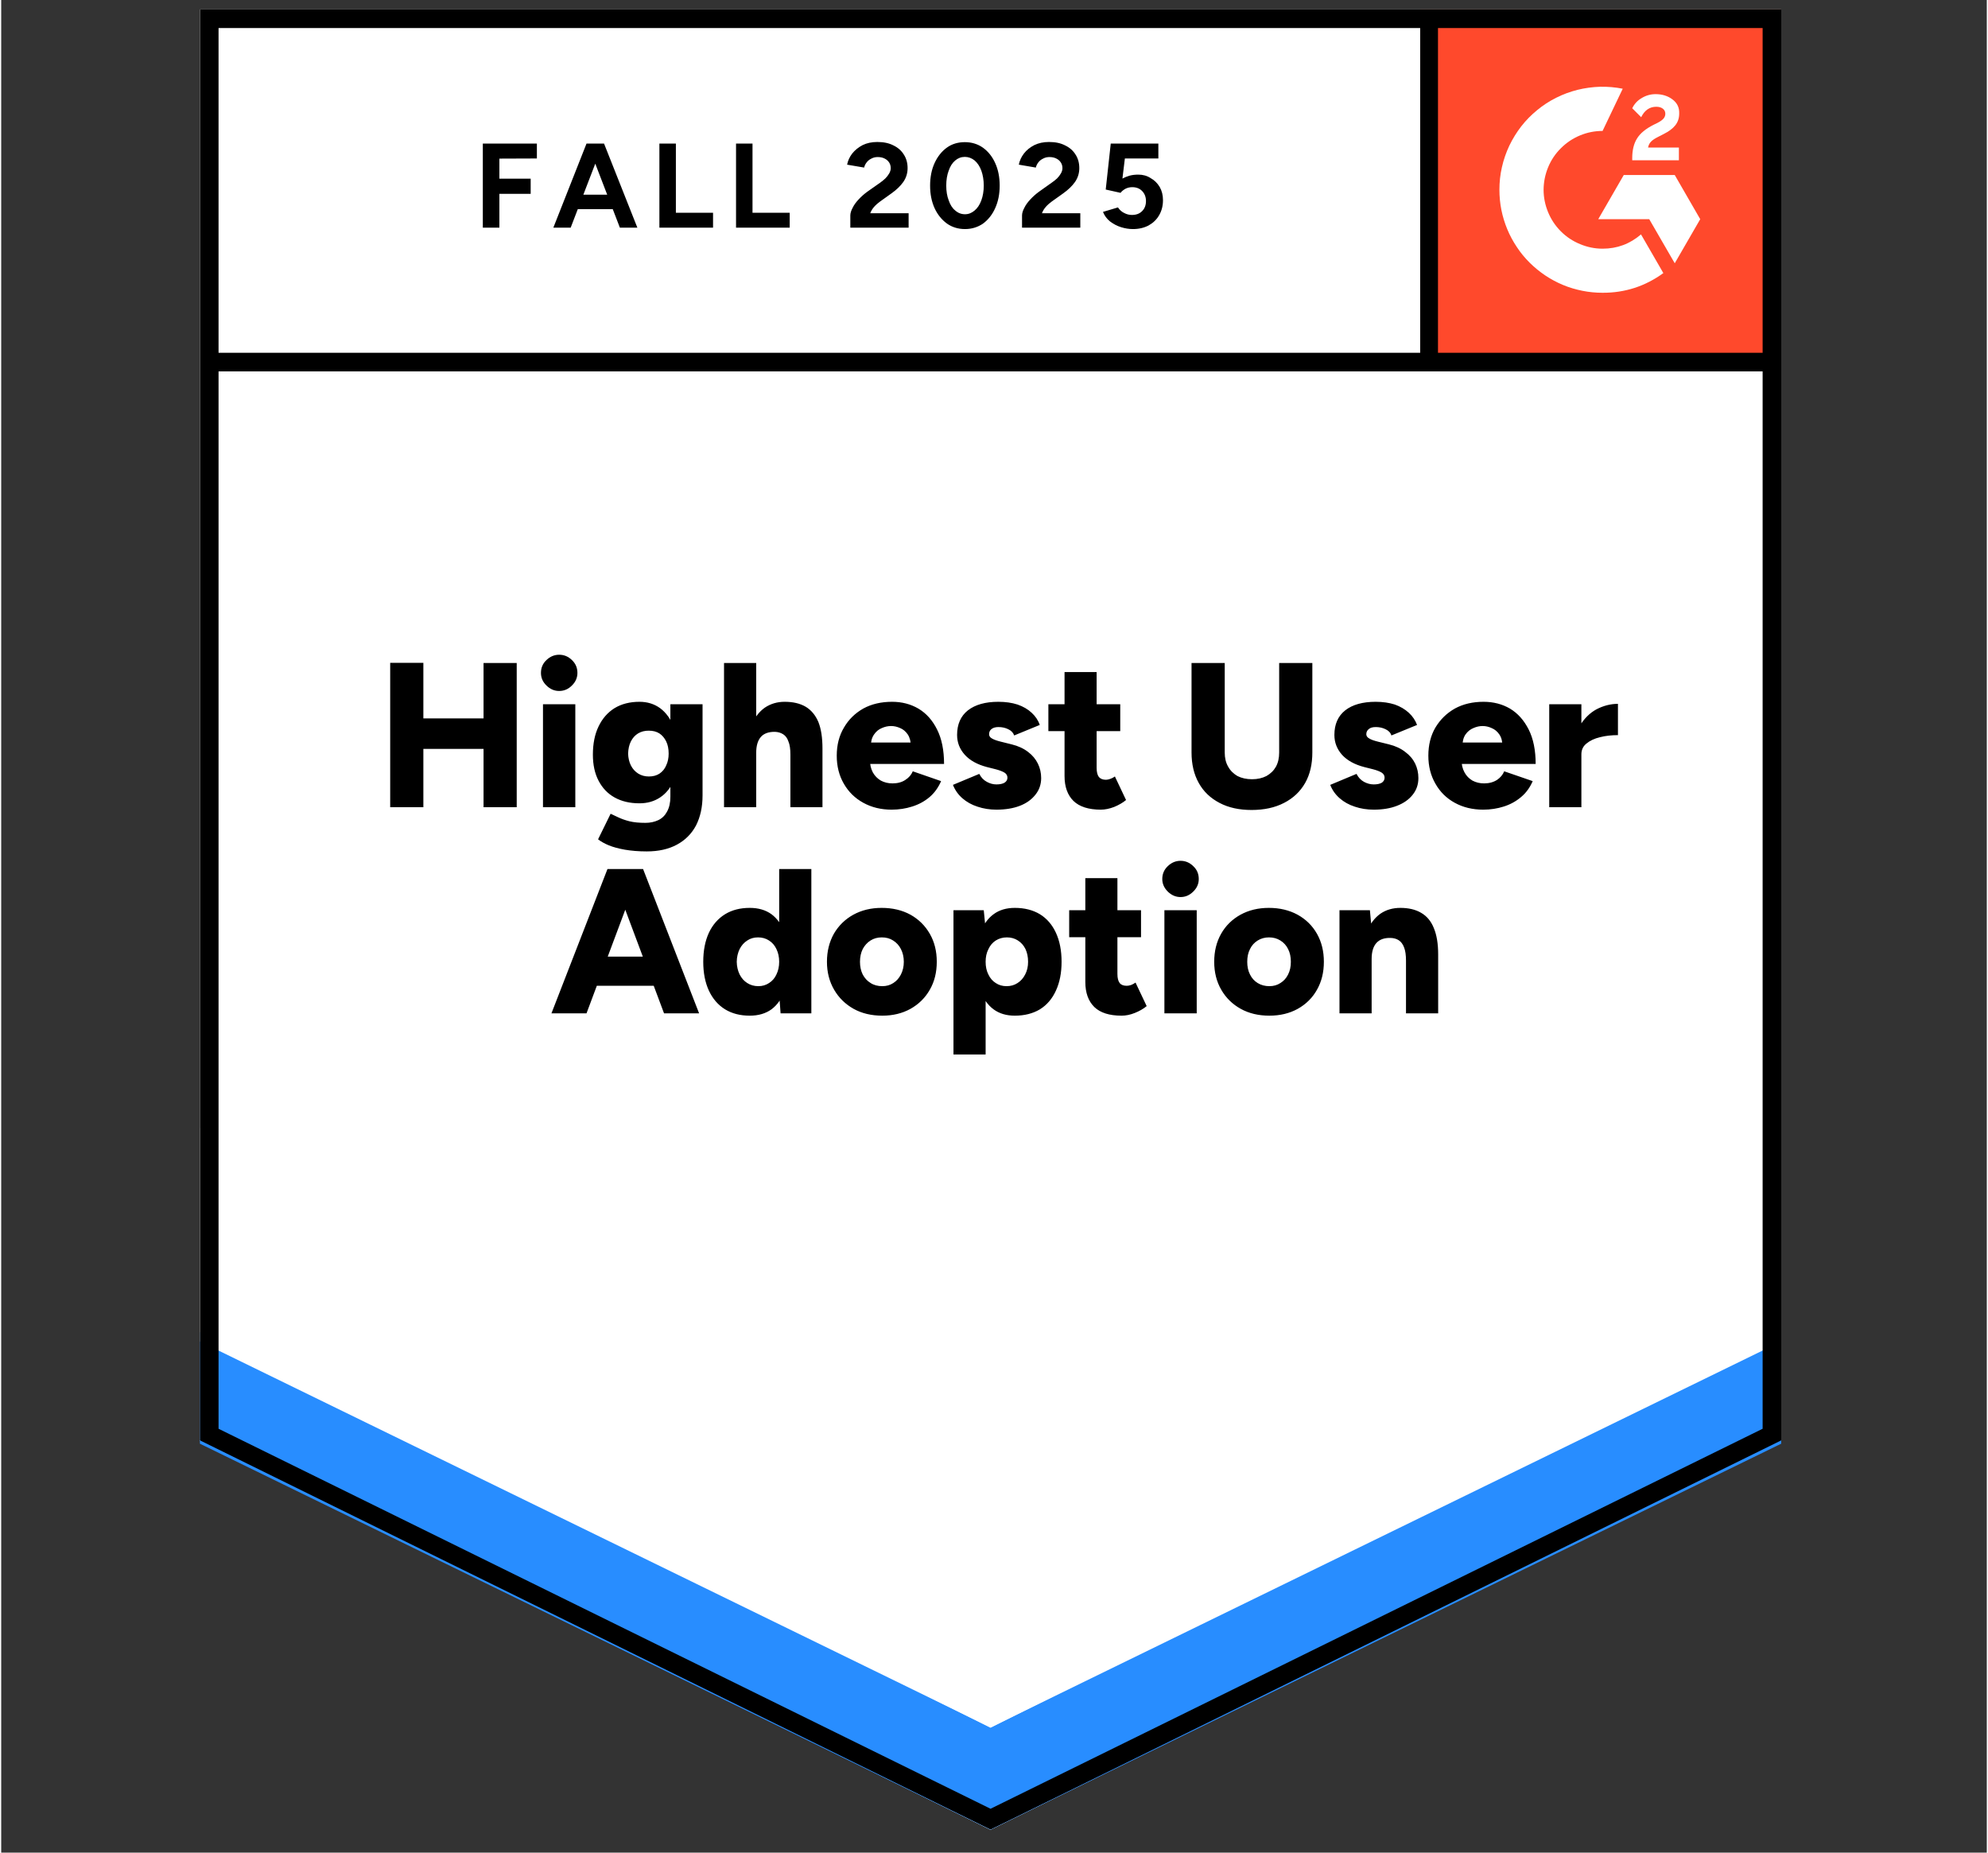 <svg xmlns="http://www.w3.org/2000/svg" xmlns:xlink="http://www.w3.org/1999/xlink" width="132" zoomAndPan="magnify" viewBox="0 0 98.88 92.25" height="123" preserveAspectRatio="xMidYMid meet" version="1.0"><rect x="0" y="0" width="98.88" height="92.25" fill="#333333" stroke="none"/><defs><clipPath id="317297430d"><path d="M 9.863 0 L 89 0 L 89 91.508 L 9.863 91.508 Z M 9.863 0 " clip-rule="nonzero"/></clipPath><clipPath id="f61351e85a"><path d="M 70.664 0.473 L 72 0.473 L 72 18.426 L 70.664 18.426 Z M 70.664 0.473 " clip-rule="nonzero"/></clipPath><clipPath id="4fd1c9faa6"><path d="M 9.863 66 L 89 66 L 89 91.508 L 9.863 91.508 Z M 9.863 66 " clip-rule="nonzero"/></clipPath><clipPath id="0a65f59df6"><path d="M 9.863 61 L 89 61 L 89 87 L 9.863 87 Z M 9.863 61 " clip-rule="nonzero"/></clipPath><clipPath id="c86a2a87c7"><path d="M 9.863 56 L 89 56 L 89 81 L 9.863 81 Z M 9.863 56 " clip-rule="nonzero"/></clipPath><clipPath id="8e4dc1903e"><path d="M 9.863 0 L 89.465 0 L 89.465 91.508 L 9.863 91.508 Z M 9.863 0 " clip-rule="nonzero"/></clipPath></defs><g clip-path="url(#317297430d)"><path fill="#ffffff" d="M 9.895 71.727 L 49.266 91.109 L 88.641 71.727 L 88.641 0.473 L 9.895 0.473 Z M 9.895 71.727 " fill-opacity="1" fill-rule="nonzero"/><path fill="#ffffff" d="M 9.895 71.727 L 49.266 91.109 L 88.641 71.727 L 88.641 0.473 L 9.895 0.473 Z M 9.895 71.727 " fill-opacity="1" fill-rule="nonzero"/></g><path fill="#000000" d="M 23.984 11.336 L 23.984 7.148 L 26.676 7.148 L 26.676 7.891 L 24.809 7.898 L 24.809 8.898 L 26.367 8.898 L 26.367 9.652 L 24.809 9.652 L 24.809 11.336 Z M 30.809 11.336 L 29.199 7.148 L 30.02 7.148 L 31.68 11.336 Z M 27.496 11.336 L 29.148 7.148 L 29.969 7.148 L 28.359 11.336 Z M 28.273 10.414 L 28.273 9.695 L 30.902 9.695 L 30.902 10.414 Z M 32.777 11.336 L 32.777 7.148 L 33.598 7.148 L 33.598 10.594 L 35.449 10.594 L 35.449 11.336 Z M 36.594 11.336 L 36.594 7.148 L 37.414 7.148 L 37.414 10.594 L 39.266 10.594 L 39.266 11.336 Z M 42.285 11.336 L 42.285 10.73 C 42.285 10.617 42.324 10.488 42.398 10.352 C 42.465 10.211 42.566 10.07 42.695 9.934 C 42.824 9.793 42.973 9.66 43.141 9.539 L 43.785 9.086 C 43.871 9.023 43.953 8.957 44.031 8.883 C 44.105 8.809 44.168 8.727 44.223 8.633 C 44.273 8.543 44.297 8.457 44.297 8.379 C 44.297 8.27 44.273 8.176 44.223 8.098 C 44.168 8.012 44.094 7.945 44 7.898 C 43.906 7.848 43.789 7.82 43.648 7.82 C 43.527 7.82 43.422 7.848 43.332 7.898 C 43.234 7.945 43.156 8.008 43.098 8.086 C 43.035 8.168 42.992 8.254 42.973 8.344 L 42.125 8.199 C 42.164 8 42.25 7.812 42.379 7.645 C 42.516 7.473 42.691 7.332 42.902 7.223 C 43.113 7.121 43.355 7.07 43.629 7.07 C 43.945 7.07 44.211 7.125 44.434 7.242 C 44.656 7.348 44.828 7.5 44.949 7.695 C 45.074 7.887 45.137 8.113 45.137 8.371 C 45.137 8.625 45.066 8.855 44.922 9.062 C 44.781 9.262 44.586 9.449 44.34 9.625 L 43.766 10.035 C 43.652 10.117 43.555 10.203 43.469 10.301 C 43.383 10.398 43.32 10.504 43.277 10.617 L 45.188 10.617 L 45.188 11.336 Z M 47.996 11.406 C 47.652 11.406 47.352 11.312 47.098 11.133 C 46.836 10.941 46.629 10.688 46.48 10.363 C 46.332 10.035 46.258 9.664 46.258 9.242 C 46.258 8.82 46.332 8.445 46.48 8.121 C 46.629 7.797 46.832 7.539 47.09 7.352 C 47.344 7.168 47.645 7.078 47.988 7.078 C 48.324 7.078 48.625 7.168 48.887 7.352 C 49.148 7.539 49.355 7.797 49.5 8.121 C 49.648 8.445 49.723 8.82 49.723 9.242 C 49.723 9.664 49.648 10.035 49.5 10.363 C 49.355 10.688 49.152 10.941 48.895 11.133 C 48.633 11.312 48.332 11.406 47.996 11.406 Z M 47.996 10.668 C 48.172 10.668 48.332 10.605 48.477 10.48 C 48.617 10.363 48.73 10.195 48.809 9.977 C 48.887 9.766 48.93 9.52 48.93 9.242 C 48.93 8.961 48.887 8.715 48.809 8.496 C 48.73 8.281 48.617 8.113 48.477 7.992 C 48.332 7.875 48.168 7.812 47.988 7.812 C 47.805 7.812 47.645 7.875 47.508 7.992 C 47.363 8.113 47.258 8.281 47.184 8.496 C 47.102 8.715 47.062 8.961 47.062 9.242 C 47.062 9.52 47.102 9.766 47.184 9.977 C 47.258 10.195 47.363 10.363 47.508 10.48 C 47.648 10.605 47.812 10.668 47.996 10.668 Z M 50.836 11.336 L 50.836 10.73 C 50.836 10.617 50.875 10.488 50.949 10.352 C 51.016 10.211 51.117 10.07 51.246 9.934 C 51.375 9.793 51.523 9.66 51.691 9.539 L 52.328 9.086 C 52.418 9.023 52.504 8.957 52.582 8.883 C 52.656 8.809 52.719 8.727 52.773 8.633 C 52.824 8.543 52.848 8.457 52.848 8.379 C 52.848 8.27 52.824 8.176 52.773 8.098 C 52.719 8.012 52.645 7.945 52.551 7.898 C 52.457 7.848 52.34 7.82 52.199 7.82 C 52.078 7.82 51.973 7.848 51.883 7.898 C 51.785 7.945 51.707 8.008 51.648 8.086 C 51.586 8.168 51.543 8.254 51.523 8.344 L 50.676 8.199 C 50.715 8 50.801 7.812 50.93 7.645 C 51.062 7.473 51.238 7.332 51.453 7.223 C 51.664 7.121 51.906 7.07 52.18 7.07 C 52.496 7.07 52.762 7.125 52.984 7.242 C 53.207 7.348 53.379 7.5 53.5 7.695 C 53.625 7.887 53.688 8.113 53.688 8.371 C 53.688 8.625 53.617 8.855 53.473 9.062 C 53.332 9.262 53.137 9.449 52.891 9.625 L 52.316 10.035 C 52.203 10.117 52.105 10.203 52.02 10.301 C 51.934 10.398 51.871 10.504 51.828 10.617 L 53.738 10.617 L 53.738 11.336 Z M 56.359 11.406 C 56.164 11.406 55.969 11.375 55.766 11.312 C 55.566 11.25 55.387 11.152 55.219 11.027 C 55.059 10.898 54.941 10.738 54.867 10.551 L 55.613 10.328 C 55.699 10.457 55.805 10.551 55.93 10.609 C 56.051 10.672 56.176 10.703 56.309 10.703 C 56.52 10.703 56.688 10.641 56.812 10.516 C 56.941 10.391 57.008 10.223 57.008 10.012 C 57.008 9.812 56.945 9.645 56.82 9.516 C 56.695 9.383 56.527 9.32 56.324 9.32 C 56.199 9.32 56.086 9.348 55.98 9.402 C 55.879 9.461 55.797 9.527 55.742 9.602 L 55.004 9.438 L 55.254 7.148 L 57.625 7.148 L 57.625 7.891 L 55.957 7.891 L 55.836 8.891 C 55.945 8.832 56.062 8.785 56.195 8.746 C 56.328 8.711 56.469 8.695 56.625 8.695 C 56.852 8.695 57.059 8.75 57.238 8.867 C 57.43 8.973 57.578 9.121 57.691 9.309 C 57.801 9.5 57.855 9.719 57.855 9.969 C 57.855 10.254 57.789 10.504 57.66 10.723 C 57.535 10.938 57.359 11.105 57.137 11.227 C 56.914 11.344 56.656 11.406 56.359 11.406 Z M 56.359 11.406 " fill-opacity="1" fill-rule="nonzero"/><path fill="#000000" d="M 24.02 40.195 L 24.02 33.012 L 25.672 33.012 L 25.672 40.195 Z M 19.371 40.195 L 19.371 33.004 L 21.023 33.004 L 21.023 40.195 Z M 20.547 37.289 L 20.547 35.773 L 24.902 35.773 L 24.902 37.289 Z M 26.98 40.195 L 26.98 35.066 L 28.59 35.066 L 28.59 40.195 Z M 27.785 34.406 C 27.547 34.406 27.336 34.316 27.152 34.133 C 26.969 33.957 26.879 33.746 26.879 33.508 C 26.879 33.25 26.969 33.039 27.152 32.867 C 27.336 32.691 27.547 32.602 27.785 32.602 C 28.031 32.602 28.242 32.691 28.422 32.867 C 28.602 33.039 28.695 33.25 28.695 33.508 C 28.695 33.746 28.602 33.957 28.422 34.133 C 28.242 34.316 28.031 34.406 27.785 34.406 Z M 32.152 42.395 C 31.734 42.395 31.371 42.363 31.055 42.309 C 30.75 42.254 30.484 42.184 30.262 42.094 C 30.043 42.004 29.863 41.902 29.723 41.793 L 30.348 40.52 C 30.453 40.57 30.582 40.633 30.73 40.699 C 30.887 40.773 31.07 40.84 31.289 40.895 C 31.512 40.949 31.773 40.973 32.082 40.973 C 32.324 40.973 32.535 40.926 32.727 40.836 C 32.914 40.746 33.059 40.602 33.16 40.41 C 33.27 40.211 33.324 39.965 33.324 39.672 L 33.324 35.066 L 34.926 35.066 L 34.926 39.613 C 34.926 40.184 34.816 40.68 34.602 41.102 C 34.379 41.52 34.062 41.836 33.648 42.059 C 33.238 42.281 32.738 42.395 32.152 42.395 Z M 31.785 40 C 31.305 40 30.891 39.902 30.543 39.707 C 30.199 39.516 29.934 39.234 29.746 38.871 C 29.559 38.512 29.465 38.082 29.465 37.578 C 29.465 37.031 29.559 36.562 29.746 36.176 C 29.934 35.781 30.199 35.477 30.543 35.262 C 30.891 35.051 31.305 34.945 31.785 34.945 C 32.176 34.945 32.52 35.051 32.812 35.262 C 33.102 35.477 33.328 35.785 33.488 36.184 C 33.648 36.578 33.727 37.055 33.727 37.613 C 33.727 38.102 33.648 38.523 33.488 38.879 C 33.328 39.238 33.102 39.516 32.812 39.707 C 32.52 39.902 32.176 40 31.785 40 Z M 32.254 38.664 C 32.461 38.664 32.637 38.617 32.785 38.52 C 32.934 38.418 33.047 38.281 33.117 38.109 C 33.199 37.938 33.238 37.742 33.238 37.527 C 33.238 37.293 33.199 37.09 33.117 36.922 C 33.035 36.75 32.918 36.613 32.777 36.52 C 32.629 36.426 32.453 36.383 32.246 36.383 C 32.047 36.383 31.871 36.426 31.715 36.52 C 31.562 36.613 31.441 36.75 31.355 36.922 C 31.27 37.09 31.227 37.293 31.219 37.527 C 31.227 37.742 31.27 37.938 31.355 38.109 C 31.441 38.281 31.562 38.418 31.723 38.52 C 31.879 38.617 32.055 38.664 32.254 38.664 Z M 35.996 40.195 L 35.996 33.012 L 37.598 33.012 L 37.598 40.195 Z M 39.301 40.195 L 39.301 37.57 L 40.898 37.57 L 40.898 40.195 Z M 39.301 37.57 C 39.301 37.297 39.27 37.078 39.203 36.922 C 39.148 36.754 39.059 36.637 38.941 36.562 C 38.824 36.488 38.688 36.445 38.527 36.441 C 38.219 36.438 37.988 36.52 37.836 36.688 C 37.676 36.867 37.598 37.133 37.598 37.484 L 37.117 37.484 C 37.117 36.941 37.195 36.484 37.355 36.109 C 37.523 35.727 37.746 35.434 38.031 35.234 C 38.316 35.043 38.645 34.945 39.016 34.945 C 39.434 34.945 39.781 35.027 40.062 35.191 C 40.34 35.359 40.551 35.613 40.695 35.953 C 40.832 36.297 40.898 36.734 40.898 37.27 L 40.898 37.57 Z M 44.34 40.316 C 43.809 40.316 43.34 40.199 42.93 39.973 C 42.516 39.746 42.195 39.43 41.961 39.023 C 41.727 38.617 41.609 38.156 41.609 37.629 C 41.609 37.094 41.73 36.625 41.969 36.227 C 42.203 35.824 42.527 35.508 42.938 35.277 C 43.348 35.055 43.824 34.945 44.367 34.945 C 44.852 34.945 45.289 35.059 45.676 35.285 C 46.07 35.52 46.379 35.867 46.609 36.332 C 46.836 36.785 46.953 37.355 46.953 38.039 L 43.09 38.039 L 43.262 37.844 C 43.262 38.078 43.312 38.281 43.406 38.461 C 43.504 38.637 43.641 38.773 43.809 38.871 C 43.98 38.961 44.172 39.008 44.383 39.008 C 44.641 39.008 44.855 38.949 45.023 38.836 C 45.203 38.723 45.324 38.578 45.395 38.406 L 46.805 38.895 C 46.668 39.215 46.477 39.48 46.23 39.691 C 45.98 39.902 45.691 40.059 45.367 40.16 C 45.047 40.262 44.707 40.316 44.34 40.316 Z M 43.305 37.176 L 43.141 36.973 L 45.445 36.973 L 45.301 37.176 C 45.301 36.926 45.246 36.723 45.145 36.57 C 45.043 36.422 44.918 36.316 44.77 36.254 C 44.613 36.184 44.465 36.152 44.316 36.152 C 44.16 36.152 44.008 36.184 43.852 36.254 C 43.699 36.316 43.57 36.422 43.469 36.57 C 43.359 36.723 43.305 36.926 43.305 37.176 Z M 49.562 40.316 C 49.227 40.316 48.91 40.266 48.621 40.168 C 48.328 40.074 48.078 39.934 47.867 39.75 C 47.656 39.566 47.5 39.344 47.395 39.082 L 48.707 38.535 C 48.797 38.715 48.922 38.844 49.082 38.93 C 49.238 39.016 49.395 39.059 49.562 39.059 C 49.734 39.059 49.867 39.031 49.965 38.973 C 50.062 38.91 50.109 38.828 50.109 38.723 C 50.109 38.617 50.059 38.531 49.957 38.469 C 49.859 38.41 49.715 38.355 49.527 38.305 L 49.09 38.195 C 48.613 38.07 48.242 37.867 47.988 37.586 C 47.73 37.301 47.602 36.973 47.602 36.594 C 47.602 36.066 47.781 35.656 48.141 35.371 C 48.508 35.086 49.012 34.945 49.656 34.945 C 50.016 34.945 50.336 34.992 50.613 35.082 C 50.895 35.18 51.129 35.316 51.316 35.492 C 51.504 35.664 51.641 35.867 51.719 36.098 L 50.445 36.621 C 50.398 36.484 50.301 36.383 50.152 36.312 C 50.004 36.238 49.84 36.203 49.664 36.203 C 49.516 36.203 49.398 36.234 49.312 36.305 C 49.234 36.367 49.195 36.453 49.195 36.562 C 49.195 36.648 49.242 36.719 49.34 36.773 C 49.441 36.832 49.586 36.883 49.777 36.93 L 50.324 37.066 C 50.645 37.145 50.914 37.27 51.137 37.441 C 51.355 37.605 51.516 37.801 51.625 38.023 C 51.734 38.246 51.789 38.484 51.789 38.742 C 51.789 39.062 51.691 39.336 51.504 39.57 C 51.316 39.809 51.059 39.996 50.727 40.125 C 50.391 40.254 50 40.316 49.562 40.316 Z M 54.758 40.316 C 54.148 40.316 53.691 40.168 53.395 39.879 C 53.102 39.59 52.953 39.176 52.953 38.641 L 52.953 33.465 L 54.551 33.465 L 54.551 38.238 C 54.551 38.441 54.59 38.594 54.664 38.691 C 54.742 38.781 54.859 38.828 55.016 38.828 C 55.078 38.828 55.148 38.812 55.227 38.785 C 55.312 38.754 55.391 38.715 55.461 38.664 L 56.016 39.836 C 55.852 39.973 55.652 40.086 55.426 40.18 C 55.191 40.27 54.969 40.316 54.758 40.316 Z M 52.148 36.406 L 52.148 35.066 L 55.727 35.066 L 55.727 36.406 Z M 62.266 40.332 C 61.648 40.332 61.117 40.215 60.672 39.98 C 60.223 39.746 59.875 39.418 59.637 38.988 C 59.398 38.562 59.277 38.055 59.277 37.469 L 59.277 33.012 L 60.93 33.012 L 60.93 37.469 C 60.93 37.742 60.984 37.977 61.102 38.176 C 61.207 38.371 61.363 38.523 61.562 38.641 C 61.77 38.746 62.012 38.801 62.289 38.801 C 62.562 38.801 62.805 38.746 63.008 38.641 C 63.215 38.523 63.371 38.371 63.48 38.176 C 63.59 37.977 63.641 37.742 63.641 37.469 L 63.641 33.012 L 65.293 33.012 L 65.293 37.469 C 65.293 38.055 65.176 38.562 64.934 38.988 C 64.688 39.418 64.34 39.746 63.883 39.98 C 63.43 40.215 62.891 40.332 62.266 40.332 Z M 68.352 40.316 C 68.012 40.316 67.699 40.266 67.41 40.168 C 67.117 40.074 66.867 39.934 66.656 39.75 C 66.445 39.566 66.285 39.344 66.184 39.082 L 67.492 38.535 C 67.586 38.715 67.707 38.844 67.863 38.93 C 68.023 39.016 68.184 39.059 68.352 39.059 C 68.52 39.059 68.656 39.031 68.754 38.973 C 68.844 38.91 68.891 38.828 68.891 38.723 C 68.891 38.617 68.84 38.531 68.742 38.469 C 68.648 38.41 68.504 38.355 68.316 38.305 L 67.879 38.195 C 67.398 38.07 67.031 37.867 66.773 37.586 C 66.52 37.301 66.391 36.973 66.391 36.594 C 66.391 36.066 66.57 35.656 66.93 35.371 C 67.293 35.086 67.801 34.945 68.445 34.945 C 68.805 34.945 69.121 34.992 69.402 35.082 C 69.676 35.18 69.906 35.316 70.098 35.492 C 70.285 35.664 70.422 35.867 70.508 36.098 L 69.23 36.621 C 69.188 36.484 69.09 36.383 68.941 36.312 C 68.793 36.238 68.629 36.203 68.453 36.203 C 68.297 36.203 68.18 36.234 68.102 36.305 C 68.023 36.367 67.98 36.453 67.98 36.562 C 67.98 36.648 68.031 36.719 68.129 36.773 C 68.223 36.832 68.371 36.883 68.562 36.93 L 69.113 37.066 C 69.43 37.145 69.699 37.27 69.918 37.441 C 70.141 37.605 70.305 37.801 70.414 38.023 C 70.52 38.246 70.574 38.484 70.574 38.742 C 70.574 39.062 70.48 39.336 70.293 39.57 C 70.105 39.809 69.844 39.996 69.504 40.125 C 69.176 40.254 68.789 40.316 68.352 40.316 Z M 73.801 40.316 C 73.266 40.316 72.793 40.199 72.383 39.973 C 71.969 39.746 71.652 39.43 71.422 39.023 C 71.188 38.617 71.07 38.156 71.07 37.629 C 71.07 37.094 71.188 36.625 71.422 36.227 C 71.664 35.824 71.988 35.508 72.398 35.277 C 72.809 35.055 73.281 34.945 73.82 34.945 C 74.309 34.945 74.75 35.059 75.137 35.285 C 75.527 35.52 75.836 35.867 76.07 36.332 C 76.297 36.785 76.414 37.355 76.414 38.039 L 72.551 38.039 L 72.723 37.844 C 72.723 38.078 72.773 38.281 72.871 38.461 C 72.965 38.637 73.102 38.773 73.27 38.871 C 73.441 38.961 73.633 39.008 73.844 39.008 C 74.098 39.008 74.309 38.949 74.488 38.836 C 74.656 38.723 74.777 38.578 74.848 38.406 L 76.266 38.895 C 76.129 39.215 75.938 39.48 75.684 39.691 C 75.434 39.902 75.148 40.059 74.828 40.16 C 74.508 40.262 74.168 40.316 73.801 40.316 Z M 72.766 37.176 L 72.605 36.973 L 74.898 36.973 L 74.762 37.176 C 74.762 36.926 74.711 36.723 74.605 36.57 C 74.504 36.422 74.375 36.316 74.223 36.254 C 74.074 36.184 73.922 36.152 73.77 36.152 C 73.621 36.152 73.469 36.184 73.312 36.254 C 73.16 36.316 73.027 36.422 72.922 36.57 C 72.816 36.723 72.766 36.926 72.766 37.176 Z M 78.27 37.535 C 78.27 36.984 78.383 36.52 78.605 36.152 C 78.828 35.781 79.105 35.504 79.441 35.32 C 79.785 35.141 80.141 35.047 80.512 35.047 L 80.512 36.605 C 80.191 36.605 79.898 36.637 79.621 36.707 C 79.344 36.773 79.117 36.879 78.945 37.023 C 78.773 37.16 78.691 37.34 78.691 37.562 Z M 77.09 40.195 L 77.09 35.066 L 78.691 35.066 L 78.691 40.195 Z M 33.008 50.457 L 30.32 43.273 L 31.965 43.273 L 34.754 50.457 Z M 27.402 50.457 L 30.191 43.273 L 31.836 43.273 L 29.148 50.457 Z M 28.719 49.086 L 28.719 47.633 L 33.453 47.633 L 33.453 49.086 Z M 38.812 50.457 L 38.742 49.5 L 38.742 43.273 L 40.344 43.273 L 40.344 50.457 Z M 37.277 50.574 C 36.801 50.574 36.391 50.469 36.047 50.258 C 35.699 50.043 35.43 49.73 35.242 49.328 C 35.055 48.922 34.961 48.445 34.961 47.891 C 34.961 47.332 35.055 46.852 35.242 46.445 C 35.43 46.047 35.699 45.738 36.047 45.523 C 36.391 45.312 36.801 45.207 37.277 45.207 C 37.707 45.207 38.066 45.312 38.359 45.523 C 38.648 45.738 38.867 46.047 39.008 46.445 C 39.152 46.852 39.223 47.332 39.223 47.891 C 39.223 48.445 39.152 48.922 39.008 49.328 C 38.867 49.73 38.648 50.043 38.359 50.258 C 38.066 50.469 37.707 50.574 37.277 50.574 Z M 37.707 49.105 C 37.902 49.105 38.078 49.055 38.238 48.949 C 38.398 48.848 38.52 48.707 38.605 48.523 C 38.695 48.34 38.742 48.129 38.742 47.891 C 38.742 47.652 38.695 47.441 38.605 47.258 C 38.52 47.074 38.398 46.934 38.238 46.832 C 38.078 46.727 37.895 46.676 37.691 46.676 C 37.484 46.676 37.305 46.727 37.152 46.832 C 36.992 46.934 36.867 47.074 36.773 47.258 C 36.684 47.441 36.633 47.652 36.629 47.891 C 36.633 48.129 36.684 48.34 36.773 48.523 C 36.867 48.707 36.992 48.848 37.152 48.949 C 37.316 49.055 37.5 49.105 37.707 49.105 Z M 43.879 50.574 C 43.336 50.574 42.859 50.461 42.449 50.234 C 42.039 50.004 41.715 49.688 41.48 49.285 C 41.242 48.879 41.121 48.414 41.121 47.891 C 41.121 47.367 41.238 46.902 41.465 46.496 C 41.699 46.094 42.02 45.777 42.434 45.547 C 42.848 45.32 43.32 45.207 43.844 45.207 C 44.387 45.207 44.867 45.32 45.281 45.547 C 45.691 45.777 46.012 46.094 46.242 46.496 C 46.477 46.902 46.59 47.367 46.59 47.891 C 46.59 48.414 46.477 48.879 46.242 49.285 C 46.012 49.688 45.691 50.004 45.281 50.234 C 44.871 50.461 44.402 50.574 43.879 50.574 Z M 43.879 49.105 C 44.082 49.105 44.266 49.055 44.426 48.949 C 44.586 48.848 44.711 48.707 44.805 48.523 C 44.898 48.34 44.949 48.129 44.949 47.891 C 44.949 47.652 44.898 47.441 44.805 47.258 C 44.711 47.074 44.582 46.934 44.418 46.832 C 44.258 46.727 44.07 46.676 43.852 46.676 C 43.641 46.676 43.453 46.727 43.289 46.832 C 43.129 46.934 43 47.074 42.902 47.258 C 42.812 47.441 42.766 47.652 42.766 47.891 C 42.766 48.129 42.812 48.34 42.902 48.523 C 43 48.707 43.129 48.848 43.297 48.949 C 43.461 49.055 43.656 49.105 43.879 49.105 Z M 47.422 52.508 L 47.422 45.324 L 48.93 45.324 L 49.023 46.266 L 49.023 52.508 Z M 50.477 50.574 C 50.055 50.574 49.703 50.469 49.418 50.258 C 49.125 50.043 48.91 49.73 48.766 49.328 C 48.625 48.922 48.551 48.445 48.551 47.891 C 48.551 47.332 48.625 46.852 48.766 46.445 C 48.91 46.047 49.125 45.738 49.418 45.523 C 49.703 45.312 50.055 45.207 50.477 45.207 C 50.957 45.207 51.375 45.312 51.727 45.523 C 52.074 45.738 52.34 46.047 52.523 46.445 C 52.711 46.852 52.805 47.332 52.805 47.891 C 52.805 48.445 52.711 48.922 52.523 49.328 C 52.34 49.73 52.074 50.043 51.727 50.258 C 51.375 50.469 50.957 50.574 50.477 50.574 Z M 50.066 49.105 C 50.273 49.105 50.453 49.055 50.613 48.949 C 50.773 48.848 50.898 48.707 50.992 48.523 C 51.09 48.34 51.137 48.129 51.137 47.891 C 51.137 47.652 51.094 47.441 51.008 47.258 C 50.918 47.074 50.793 46.934 50.633 46.832 C 50.473 46.727 50.289 46.676 50.082 46.676 C 49.879 46.676 49.691 46.727 49.527 46.832 C 49.367 46.934 49.246 47.078 49.16 47.266 C 49.066 47.449 49.023 47.656 49.023 47.891 C 49.023 48.129 49.066 48.34 49.16 48.523 C 49.246 48.707 49.367 48.848 49.527 48.949 C 49.684 49.055 49.863 49.105 50.066 49.105 Z M 55.793 50.574 C 55.184 50.574 54.73 50.43 54.434 50.141 C 54.137 49.848 53.988 49.434 53.988 48.898 L 53.988 43.727 L 55.586 43.727 L 55.586 48.496 C 55.586 48.703 55.625 48.855 55.699 48.949 C 55.773 49.043 55.891 49.086 56.051 49.086 C 56.113 49.086 56.184 49.074 56.266 49.047 C 56.344 49.016 56.418 48.977 56.488 48.926 L 57.043 50.098 C 56.879 50.234 56.68 50.348 56.453 50.438 C 56.223 50.531 56.004 50.574 55.793 50.574 Z M 53.184 46.668 L 53.184 45.324 L 56.762 45.324 L 56.762 46.668 Z M 57.926 50.457 L 57.926 45.324 L 59.535 45.324 L 59.535 50.457 Z M 58.73 44.668 C 58.488 44.668 58.277 44.574 58.094 44.395 C 57.914 44.215 57.82 44.008 57.82 43.77 C 57.82 43.512 57.914 43.301 58.094 43.129 C 58.277 42.953 58.488 42.863 58.73 42.863 C 58.973 42.863 59.184 42.953 59.363 43.129 C 59.547 43.301 59.637 43.512 59.637 43.77 C 59.637 44.008 59.547 44.215 59.363 44.395 C 59.184 44.574 58.973 44.668 58.73 44.668 Z M 63.152 50.574 C 62.613 50.574 62.137 50.461 61.727 50.234 C 61.312 50.004 60.992 49.688 60.758 49.285 C 60.523 48.879 60.406 48.414 60.406 47.891 C 60.406 47.367 60.52 46.902 60.75 46.496 C 60.977 46.094 61.301 45.777 61.715 45.547 C 62.129 45.32 62.598 45.207 63.129 45.207 C 63.664 45.207 64.141 45.32 64.559 45.547 C 64.973 45.777 65.297 46.094 65.523 46.496 C 65.754 46.902 65.867 47.367 65.867 47.891 C 65.867 48.414 65.754 48.879 65.523 49.285 C 65.297 49.688 64.977 50.004 64.566 50.234 C 64.156 50.461 63.684 50.574 63.152 50.574 Z M 63.152 49.105 C 63.359 49.105 63.543 49.055 63.703 48.949 C 63.867 48.848 63.996 48.707 64.086 48.523 C 64.18 48.34 64.223 48.129 64.223 47.891 C 64.223 47.652 64.18 47.441 64.086 47.258 C 63.996 47.074 63.867 46.934 63.703 46.832 C 63.535 46.727 63.348 46.676 63.137 46.676 C 62.926 46.676 62.738 46.727 62.57 46.832 C 62.406 46.934 62.277 47.074 62.188 47.258 C 62.094 47.441 62.051 47.652 62.051 47.891 C 62.051 48.129 62.094 48.34 62.188 48.523 C 62.277 48.707 62.406 48.848 62.57 48.949 C 62.742 49.055 62.938 49.105 63.152 49.105 Z M 66.645 50.457 L 66.645 45.324 L 68.16 45.324 L 68.246 46.266 L 68.246 50.457 Z M 69.957 50.457 L 69.957 47.832 L 71.559 47.832 L 71.559 50.457 Z M 69.957 47.832 C 69.957 47.559 69.926 47.34 69.863 47.18 C 69.801 47.016 69.715 46.895 69.598 46.82 C 69.484 46.746 69.348 46.707 69.188 46.703 C 68.879 46.695 68.648 46.777 68.488 46.949 C 68.328 47.125 68.246 47.391 68.246 47.746 L 67.77 47.746 C 67.77 47.203 67.852 46.746 68.016 46.367 C 68.18 45.988 68.402 45.695 68.684 45.496 C 68.969 45.301 69.301 45.207 69.676 45.207 C 70.086 45.207 70.434 45.289 70.711 45.453 C 70.996 45.617 71.207 45.871 71.344 46.215 C 71.488 46.559 71.559 46.996 71.559 47.531 L 71.559 47.832 Z M 69.957 47.832 " fill-opacity="1" fill-rule="nonzero"/><path fill="#ff492c" d="M 70.664 0.473 L 88.641 0.473 L 88.641 18.426 L 70.664 18.426 Z M 70.664 0.473 " fill-opacity="1" fill-rule="nonzero"/><path fill="#ffffff" d="M 83.547 7.348 L 82.012 7.348 C 82.055 7.105 82.203 6.973 82.504 6.82 L 82.785 6.676 C 83.293 6.418 83.562 6.125 83.562 5.652 C 83.574 5.352 83.457 5.117 83.215 4.941 C 82.988 4.773 82.707 4.688 82.387 4.688 C 82.137 4.688 81.902 4.754 81.688 4.887 C 81.48 5.008 81.328 5.176 81.223 5.391 L 81.668 5.836 C 81.84 5.488 82.09 5.316 82.422 5.316 C 82.699 5.316 82.871 5.461 82.871 5.66 C 82.871 5.828 82.785 5.965 82.469 6.125 L 82.285 6.215 C 81.891 6.414 81.617 6.641 81.461 6.898 C 81.301 7.152 81.223 7.48 81.223 7.875 L 81.223 7.98 L 83.547 7.98 Z M 83.34 8.715 L 80.801 8.715 L 79.531 10.914 L 82.07 10.914 L 83.34 13.109 L 84.609 10.914 Z M 83.34 8.715 " fill-opacity="1" fill-rule="evenodd"/><path fill="#ffffff" d="M 79.746 12.383 C 79.355 12.383 78.984 12.305 78.625 12.156 C 78.266 12.008 77.945 11.797 77.672 11.523 C 77.395 11.246 77.184 10.93 77.035 10.57 C 76.887 10.211 76.809 9.84 76.809 9.449 C 76.812 9.062 76.887 8.688 77.035 8.328 C 77.184 7.969 77.395 7.652 77.672 7.379 C 77.945 7.105 78.266 6.891 78.625 6.742 C 78.984 6.594 79.355 6.52 79.746 6.52 L 80.75 4.418 C 80.379 4.344 80.004 4.312 79.621 4.32 C 79.242 4.332 78.867 4.383 78.5 4.473 C 78.133 4.566 77.777 4.695 77.438 4.867 C 77.098 5.035 76.781 5.242 76.488 5.484 C 76.195 5.723 75.93 5.992 75.695 6.293 C 75.465 6.59 75.266 6.914 75.102 7.254 C 74.941 7.598 74.816 7.957 74.734 8.324 C 74.648 8.695 74.609 9.07 74.609 9.449 C 74.609 9.785 74.641 10.121 74.707 10.453 C 74.773 10.781 74.871 11.102 75 11.414 C 75.129 11.727 75.289 12.02 75.477 12.301 C 75.66 12.582 75.875 12.84 76.113 13.078 C 76.352 13.316 76.613 13.527 76.891 13.715 C 77.172 13.902 77.469 14.062 77.781 14.191 C 78.09 14.32 78.414 14.414 78.742 14.48 C 79.074 14.547 79.41 14.578 79.746 14.578 C 80.863 14.582 81.871 14.254 82.773 13.598 L 81.66 11.672 C 81.109 12.145 80.473 12.383 79.746 12.383 Z M 79.746 12.383 " fill-opacity="1" fill-rule="evenodd"/><g clip-path="url(#f61351e85a)"><path stroke-linecap="butt" transform="matrix(0.856, 0, 0, 0.855, 9.863, 0.007)" fill="none" stroke-linejoin="miter" d="M 71.522 1.212 L 71.522 21.08 " stroke="#000000" stroke-width="1.085" stroke-opacity="1" stroke-miterlimit="4"/></g><g clip-path="url(#4fd1c9faa6)"><path fill="#288dff" d="M 9.895 71.887 L 9.895 66.328 L 49.266 86.031 L 88.641 66.328 L 88.641 71.887 L 49.266 91.109 Z M 9.895 71.887 " fill-opacity="1" fill-rule="nonzero"/></g><g clip-path="url(#0a65f59df6)"><path fill="#ffffff" d="M 9.895 66.797 L 9.895 61.238 L 49.266 80.941 L 88.641 61.238 L 88.641 66.797 L 49.266 86.016 Z M 9.895 66.797 " fill-opacity="1" fill-rule="nonzero"/></g><g clip-path="url(#c86a2a87c7)"><path fill="#ffffff" d="M 9.895 61.719 L 9.895 56.164 L 49.266 75.867 L 88.641 56.164 L 88.641 61.719 L 49.266 80.941 Z M 9.895 61.719 " fill-opacity="1" fill-rule="nonzero"/></g><g clip-path="url(#8e4dc1903e)"><path stroke-linecap="butt" transform="matrix(0.856, 0, 0, 0.855, 9.863, 0.007)" fill="none" stroke-linejoin="miter" d="M 91.493 83.538 L 46.034 105.936 L 0.58 83.538 L 0.58 1.084 L 91.493 1.084 Z M 91.611 21.08 L 0.662 21.08 " stroke="#000000" stroke-width="1.085" stroke-opacity="1" stroke-miterlimit="4"/></g></svg>